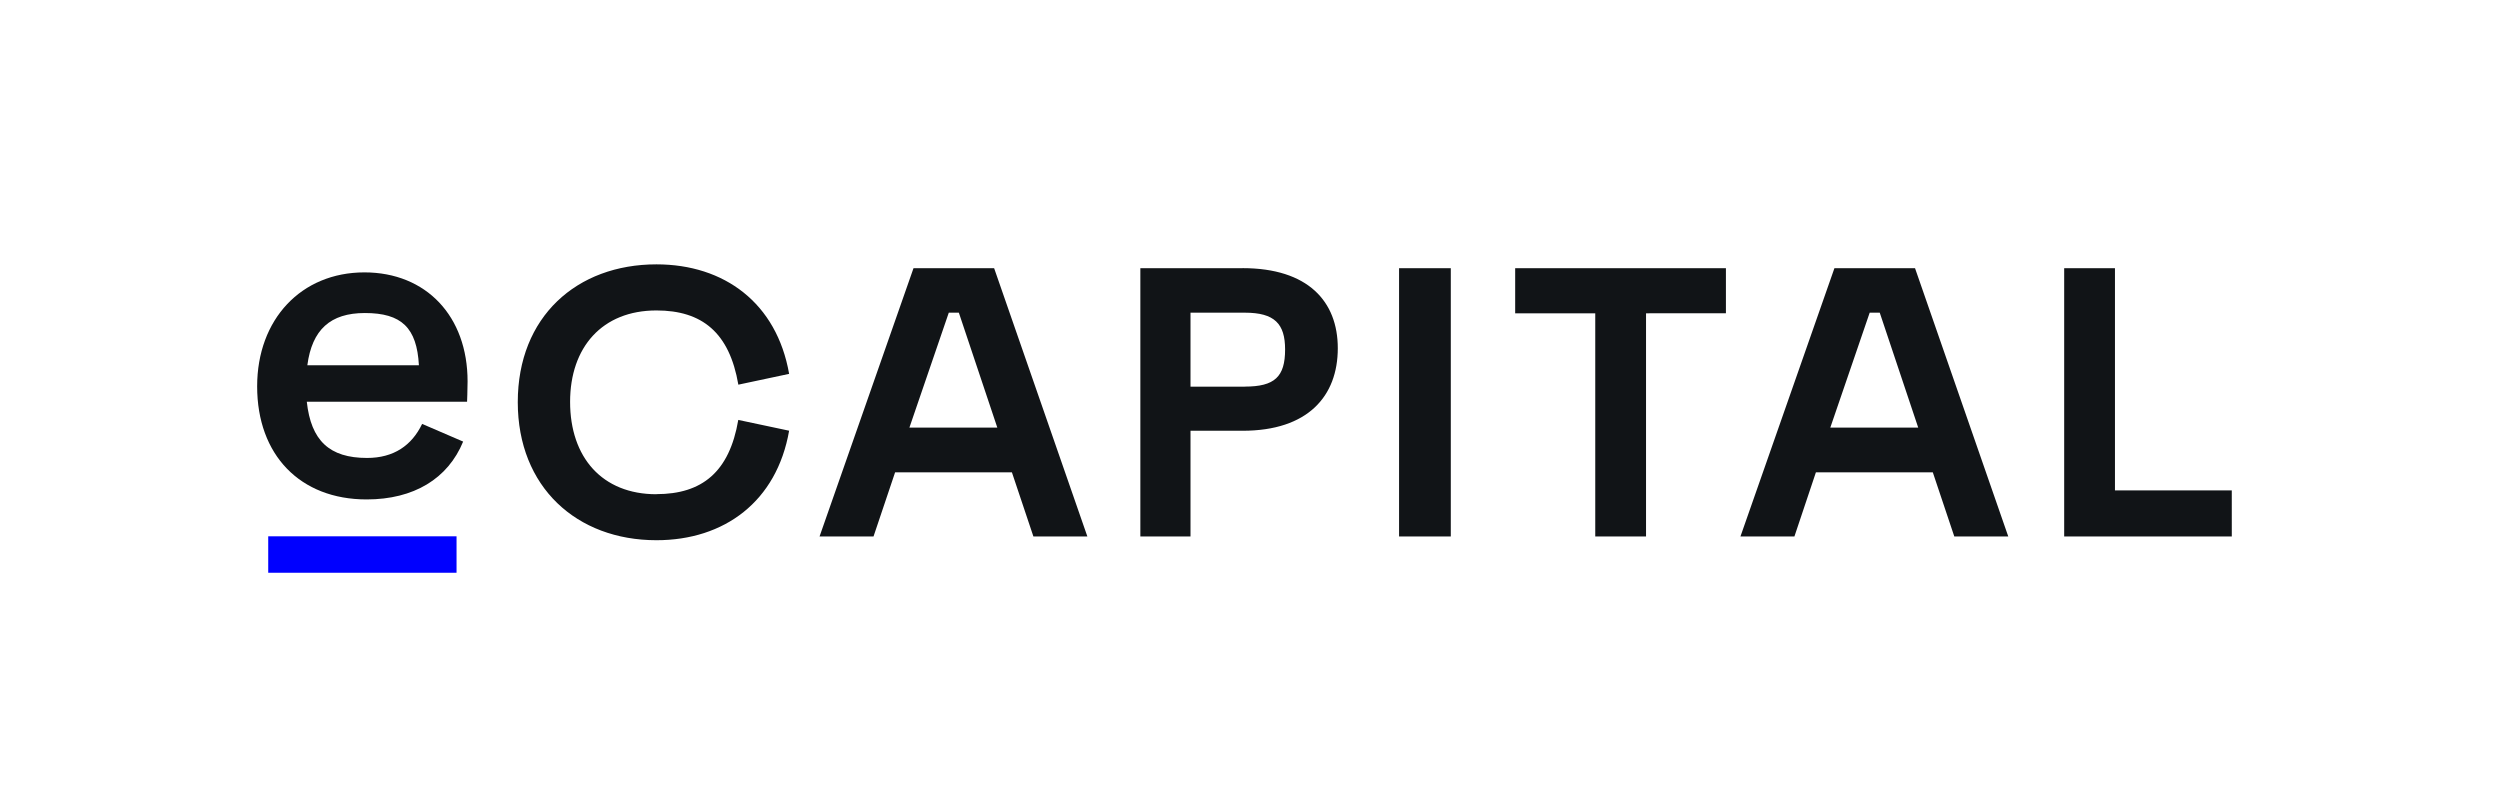 <svg id="Ebene_1" data-name="Ebene 1" xmlns="http://www.w3.org/2000/svg" viewBox="0 0 1280 412"><defs><style>.cls-1{fill:#111417;}.cls-2{fill:blue;}</style></defs><title>eCAPITAL_Logo_Basic_version</title><path class="cls-1" d="M957.28,160.09h5.15l19.69,58.83h-45Zm32.32,81.75,11,32.83h27.63L980.5,137.33H939.22L891.11,274.67h27.63l11-32.83ZM485.78,160.09h5.15l19.69,58.83h-45Zm656.89,91h-59.81V137.33h-26V274.67h85.82Zm-259-90.69V137.33H775.77v23.08h41V274.67h26V160.41ZM716.32,274.67h26.49V137.33H716.32Zm-79-76.71H609.54V160.09h27.79c15.28,0,20.64,5.69,20.64,18.85,0,14-5.36,19-20.64,19m-1.14-60.63H583.86V274.67h25.68V220.55h26.65c33.48,0,48.76-17.72,48.76-42.26,0-24-15.28-41-48.76-41M518.1,241.84l11,32.83h27.63L509,137.33H467.71l-48.1,137.34h27.63l11.05-32.83Zm-182,11.21c-27.79,0-44.21-18.85-44.21-47.3,0-27.95,16.42-46.8,44.21-46.8,23.4,0,37.38,11.37,41.93,38l26-5.53c-6.33-36.24-33.15-56.07-67.93-56.07-40.79,0-71,26.82-71,70.54,0,43.55,30.23,70.7,71,70.7,34.78,0,61.6-19.83,67.93-56.07L378,215c-4.55,26.65-18.53,38-41.93,38"/><path class="cls-1" d="M186.58,139.46c-32.33,0-54.92,24-54.92,58.36,0,35.17,22,57.89,56.06,57.89,24.13,0,41.62-10.62,49.41-29.62l-21-9.05c-5.3,11.05-14.55,17.43-28.2,17.43-19.29,0-28.69-8.88-30.85-28.79h82.06s.26-6.28.26-10.39C239.42,161.9,218.19,139.46,186.58,139.46ZM157.36,187c2.42-18.23,11.79-26.73,29.45-26.73,18.79,0,26.61,7.51,27.67,26.73Z"/><rect class="cls-2" x="137.33" y="274.59" width="96.42" height="18.66"/></svg>